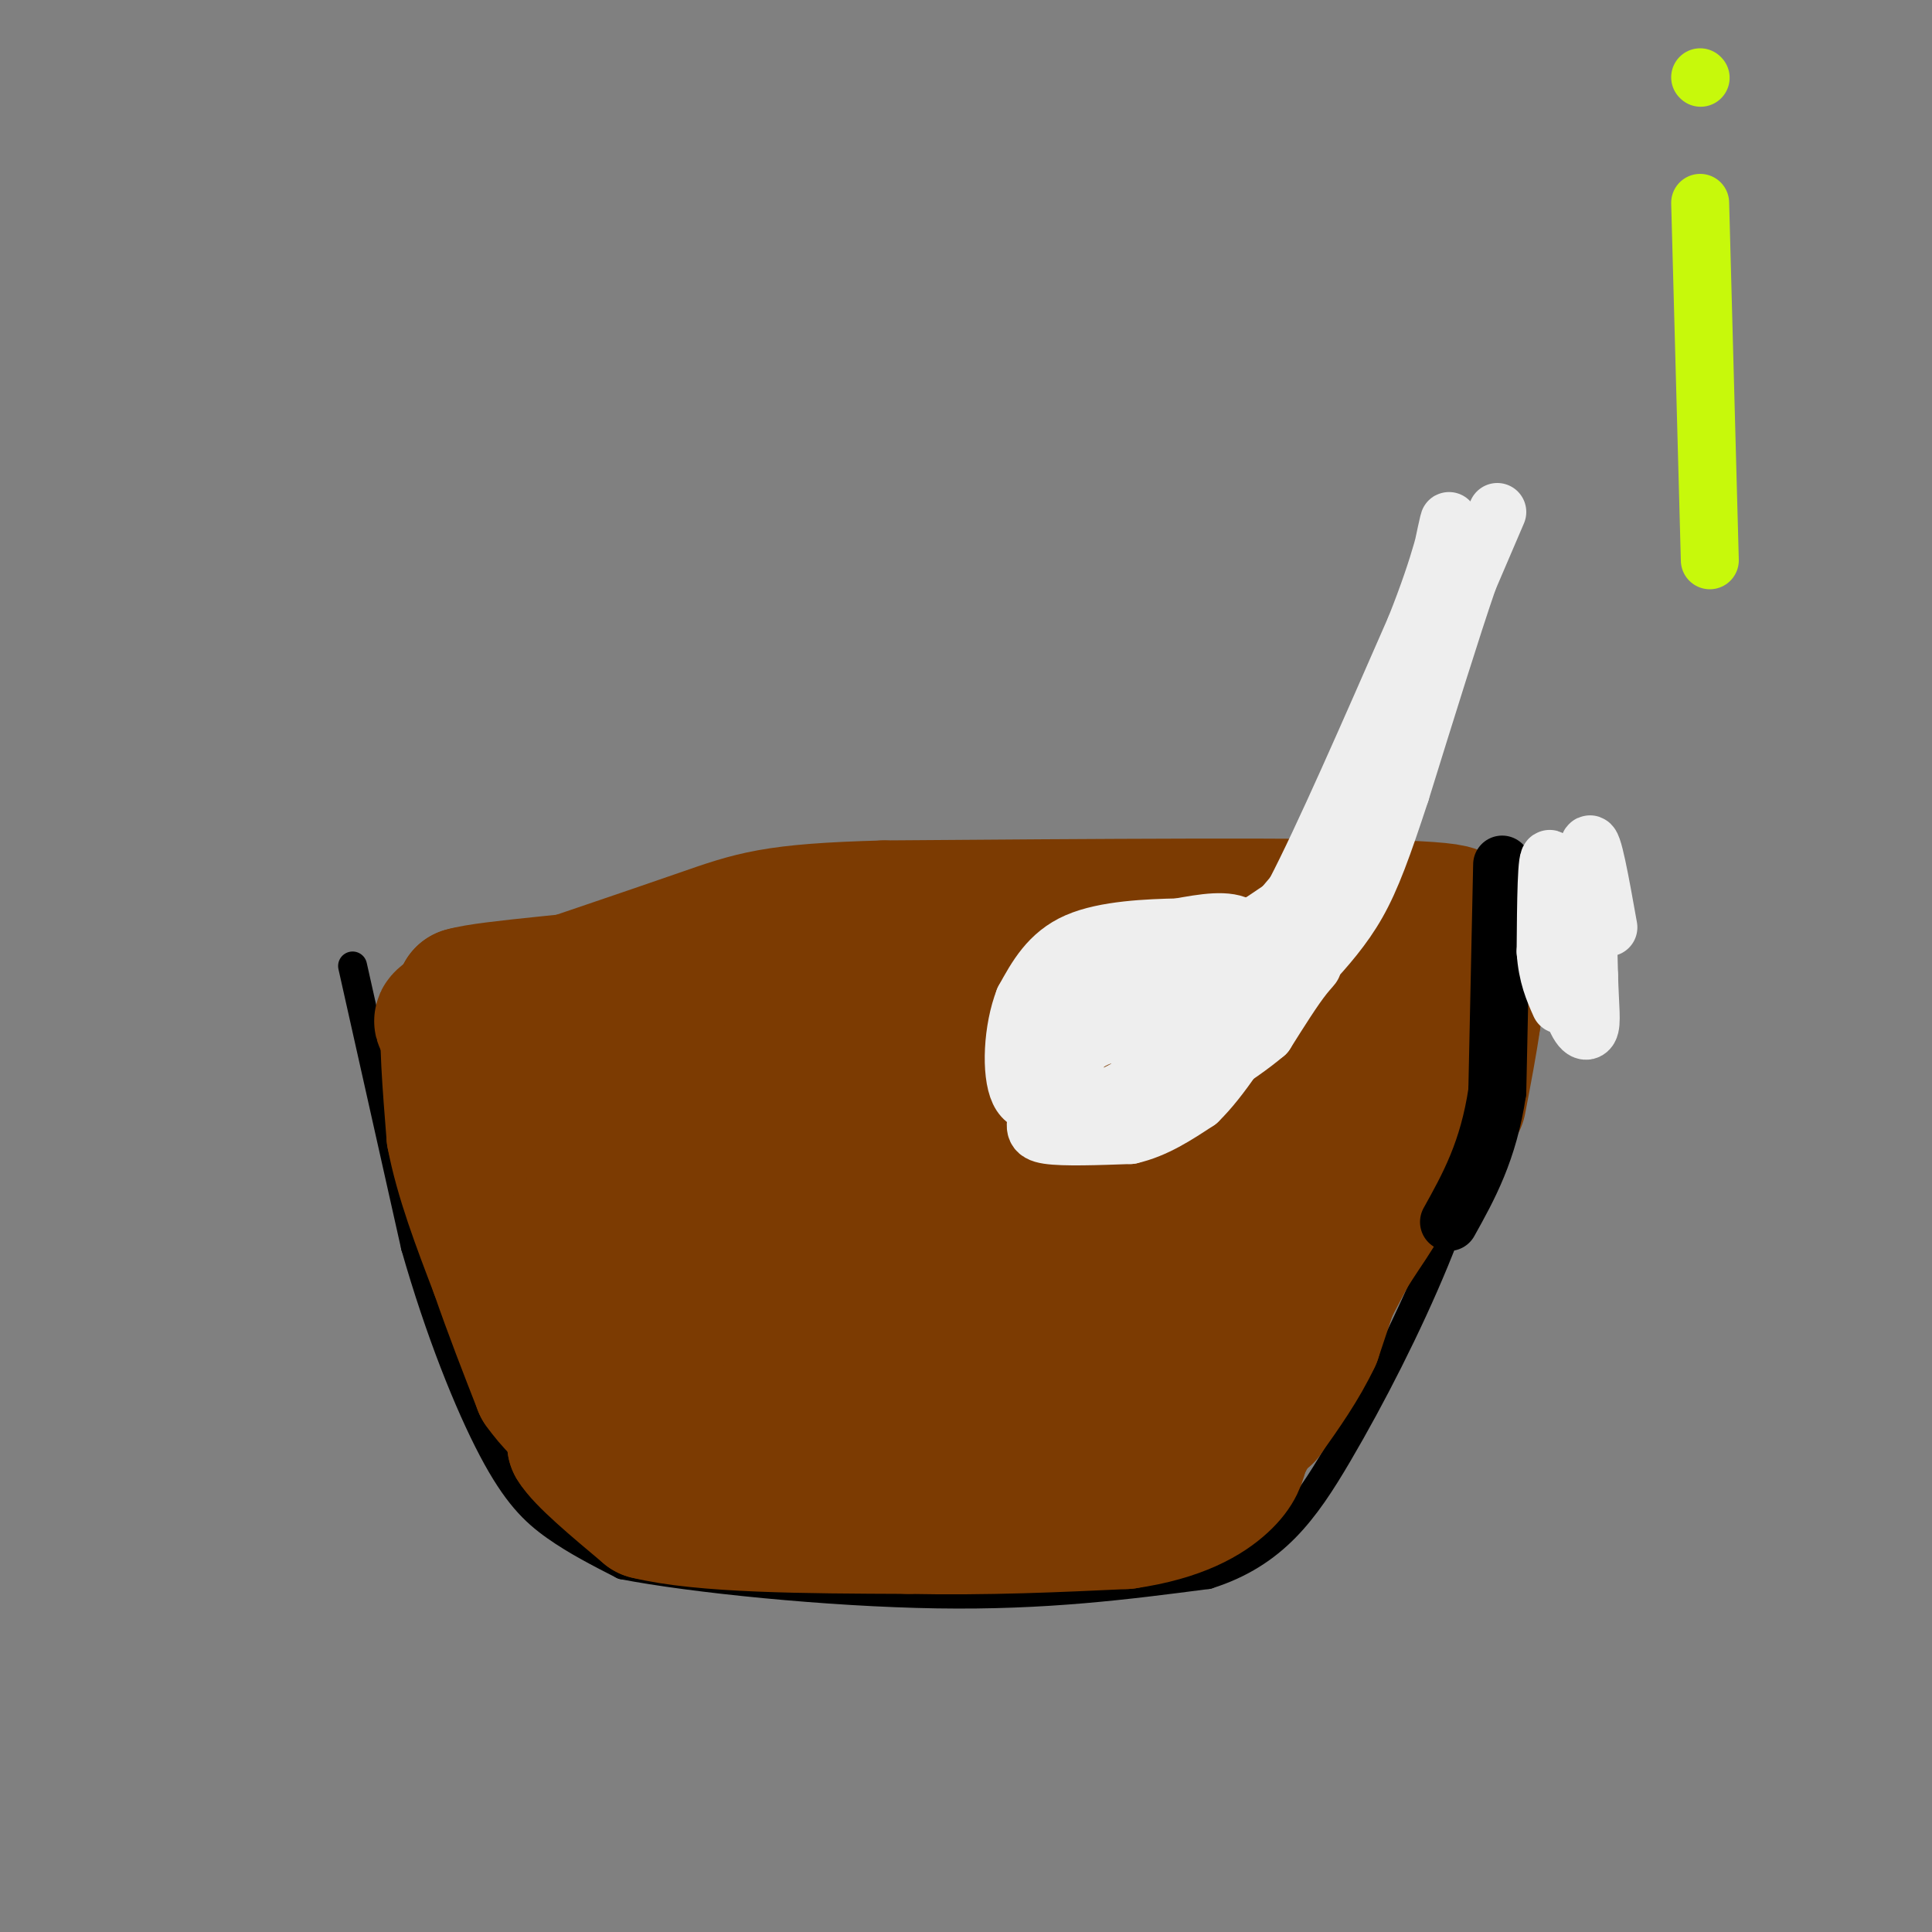 <svg viewBox='0 0 400 400' version='1.1' xmlns='http://www.w3.org/2000/svg' xmlns:xlink='http://www.w3.org/1999/xlink'><rect x="0" y="0" width="400" height="400" fill="#808080" stroke="none"/><g fill='none' stroke='#000000' stroke-width='6' stroke-linecap='round' stroke-linejoin='round'><path d='M73,200c0.000,0.000 13.000,58.000 13,58'/><path d='M86,258c5.024,17.619 11.083,32.667 16,42c4.917,9.333 8.690,12.952 13,16c4.310,3.048 9.155,5.524 14,8'/><path d='M129,324c14.133,2.756 42.467,5.644 65,6c22.533,0.356 39.267,-1.822 56,-4'/><path d='M250,326c13.735,-4.344 20.073,-13.206 27,-25c6.927,-11.794 14.442,-26.522 20,-40c5.558,-13.478 9.159,-25.708 11,-37c1.841,-11.292 1.920,-21.646 2,-32'/><path d='M310,192c0.500,-7.667 0.750,-10.833 1,-14'/></g>
<g fill='none' stroke='#7C3B02' stroke-width='28' stroke-linecap='round' stroke-linejoin='round'><path d='M236,231c0.000,0.000 -85.000,-15.000 -85,-15'/><path d='M151,216c-20.333,-3.333 -28.667,-4.167 -37,-5'/><path d='M114,211c-9.167,-1.667 -13.583,-3.333 -18,-5'/><path d='M96,206c4.933,-1.533 26.267,-2.867 40,-5c13.733,-2.133 19.867,-5.067 26,-8'/><path d='M162,193c18.667,-1.667 52.333,-1.833 86,-2'/><path d='M248,191c21.333,-0.333 31.667,-0.167 42,0'/><path d='M290,191c11.289,-0.667 18.511,-2.333 0,-3c-18.511,-0.667 -62.756,-0.333 -107,0'/><path d='M183,188c-23.000,0.622 -27.000,2.178 -38,6c-11.000,3.822 -29.000,9.911 -47,16'/><path d='M98,210c-8.667,2.667 -6.833,1.333 -5,0'/><path d='M93,210c-0.667,4.167 0.167,14.583 1,25'/><path d='M94,235c1.667,8.833 5.333,18.417 9,28'/><path d='M103,263c3.000,8.667 6.000,16.333 9,24'/><path d='M112,287c4.667,6.667 11.833,11.333 19,16'/><path d='M131,303c0.000,0.000 -7.000,-7.000 -7,-7'/><path d='M124,296c-2.000,-0.667 -3.500,1.167 -5,3'/><path d='M119,299c1.667,2.833 8.333,8.417 15,14'/><path d='M134,313c11.500,2.833 32.750,2.917 54,3'/><path d='M188,316c16.500,0.333 30.750,-0.333 45,-1'/><path d='M233,315c11.267,-1.622 16.933,-5.178 20,-8c3.067,-2.822 3.533,-4.911 4,-7'/><path d='M257,300c4.167,-8.000 12.583,-24.500 21,-41'/><path d='M278,259c0.000,0.000 -6.000,18.000 -6,18'/><path d='M272,277c-2.667,5.667 -6.333,10.833 -10,16'/><path d='M262,293c1.167,-2.833 9.083,-17.917 17,-33'/><path d='M279,260c4.644,-7.711 7.756,-10.489 9,-17c1.244,-6.511 0.622,-16.756 0,-27'/><path d='M288,216c0.333,-6.000 1.167,-7.500 2,-9'/><path d='M290,207c-19.311,13.778 -38.622,27.556 -47,34c-8.378,6.444 -5.822,5.556 -8,2c-2.178,-3.556 -9.089,-9.778 -16,-16'/><path d='M219,227c1.156,-2.889 12.044,-2.111 24,-5c11.956,-2.889 24.978,-9.444 38,-16'/><path d='M281,206c5.956,-1.778 1.844,1.778 2,3c0.156,1.222 4.578,0.111 9,-1'/><path d='M292,208c1.000,2.000 -1.000,7.500 -3,13'/><path d='M289,221c-1.000,6.378 -2.000,15.822 -2,16c0.000,0.178 1.000,-8.911 2,-18'/><path d='M289,219c0.143,-5.250 -0.500,-9.375 2,-12c2.500,-2.625 8.143,-3.750 -9,-2c-17.143,1.750 -57.071,6.375 -97,11'/><path d='M185,216c-16.464,1.202 -9.125,-1.292 -4,-3c5.125,-1.708 8.036,-2.631 17,-2c8.964,0.631 23.982,2.815 39,5'/><path d='M237,216c8.905,2.810 11.667,7.333 13,14c1.333,6.667 1.238,15.476 -1,22c-2.238,6.524 -6.619,10.762 -11,15'/><path d='M238,267c3.278,-3.501 16.971,-19.753 25,-27c8.029,-7.247 10.392,-5.490 9,-5c-1.392,0.490 -6.541,-0.289 -11,1c-4.459,1.289 -8.230,4.644 -12,8'/><path d='M249,244c-5.893,7.524 -14.625,22.333 -17,26c-2.375,3.667 1.607,-3.810 6,-7c4.393,-3.190 9.196,-2.095 14,-1'/><path d='M252,262c3.410,0.021 4.935,0.573 6,2c1.065,1.427 1.671,3.730 1,7c-0.671,3.270 -2.620,7.506 -11,11c-8.380,3.494 -23.190,6.247 -38,9'/><path d='M210,291c-12.440,2.810 -24.542,5.333 -35,4c-10.458,-1.333 -19.274,-6.524 -22,-9c-2.726,-2.476 0.637,-2.238 4,-2'/><path d='M157,284c19.738,0.202 67.083,1.708 85,3c17.917,1.292 6.405,2.369 0,3c-6.405,0.631 -7.702,0.815 -9,1'/><path d='M233,291c-13.667,0.500 -43.333,1.250 -73,2'/><path d='M160,293c-16.911,-0.444 -22.689,-2.556 -28,-9c-5.311,-6.444 -10.156,-17.222 -15,-28'/><path d='M117,256c-3.798,-8.083 -5.792,-14.292 -9,-18c-3.208,-3.708 -7.631,-4.917 2,-5c9.631,-0.083 33.315,0.958 57,2'/><path d='M167,235c18.067,1.911 34.733,5.689 44,9c9.267,3.311 11.133,6.156 13,9'/><path d='M224,253c1.628,4.292 -0.801,10.522 -12,14c-11.199,3.478 -31.169,4.206 -41,5c-9.831,0.794 -9.523,1.656 -12,0c-2.477,-1.656 -7.738,-5.828 -13,-10'/><path d='M146,262c-2.571,-2.321 -2.500,-3.125 0,-4c2.500,-0.875 7.429,-1.821 17,-1c9.571,0.821 23.786,3.411 38,6'/><path d='M201,263c-10.045,1.812 -54.156,3.341 -71,0c-16.844,-3.341 -6.419,-11.553 -4,-15c2.419,-3.447 -3.166,-2.128 -5,-2c-1.834,0.128 0.083,-0.936 2,-2'/><path d='M123,244c29.869,-3.464 103.542,-11.125 131,-13c27.458,-1.875 8.702,2.036 12,-3c3.298,-5.036 28.649,-19.018 54,-33'/><path d='M320,195c5.333,-4.778 -8.333,-0.222 -14,4c-5.667,4.222 -3.333,8.111 -1,12'/><path d='M305,211c-0.667,4.833 -1.833,10.917 -3,17'/></g>
<g fill='none' stroke='#000000' stroke-width='12' stroke-linecap='round' stroke-linejoin='round'><path d='M311,179c0.000,0.000 -1.000,47.000 -1,47'/><path d='M310,226c-1.833,12.333 -5.917,19.667 -10,27'/></g>
<g fill='none' stroke='#EEEEEE' stroke-width='12' stroke-linecap='round' stroke-linejoin='round'><path d='M333,192c-1.667,-9.333 -3.333,-18.667 -4,-17c-0.667,1.667 -0.333,14.333 0,27'/><path d='M329,202c0.190,6.679 0.667,9.875 0,11c-0.667,1.125 -2.476,0.179 -4,-6c-1.524,-6.179 -2.762,-17.589 -4,-29'/><path d='M321,178c-0.833,-1.667 -0.917,8.667 -1,19'/><path d='M320,197c0.333,5.000 1.667,8.000 3,11'/><path d='M310,106c0.000,0.000 -6.000,14.000 -6,14'/><path d='M304,120c-3.333,9.667 -8.667,26.833 -14,44'/><path d='M290,164c-3.733,11.378 -6.067,17.822 -9,23c-2.933,5.178 -6.467,9.089 -10,13'/><path d='M271,200c-5.833,4.667 -15.417,9.833 -25,15'/><path d='M246,215c-3.167,-0.500 1.417,-9.250 6,-18'/><path d='M252,197c-0.871,-2.986 -6.048,-1.450 -9,0c-2.952,1.450 -3.679,2.813 -4,6c-0.321,3.187 -0.234,8.196 1,11c1.234,2.804 3.617,3.402 6,4'/><path d='M246,218c2.489,0.800 5.711,0.800 7,-2c1.289,-2.800 0.644,-8.400 0,-14'/><path d='M253,202c-0.489,-2.800 -1.711,-2.800 -3,0c-1.289,2.800 -2.644,8.400 -4,14'/><path d='M246,216c1.511,0.889 7.289,-3.889 10,-8c2.711,-4.111 2.356,-7.556 2,-11'/><path d='M258,197c3.067,-3.444 9.733,-6.556 11,-7c1.267,-0.444 -2.867,1.778 -7,4'/><path d='M262,194c-2.422,1.822 -4.978,4.378 -4,3c0.978,-1.378 5.489,-6.689 10,-12'/><path d='M268,185c5.833,-11.167 15.417,-33.083 25,-55'/><path d='M293,130c5.533,-13.844 6.867,-20.956 7,-22c0.133,-1.044 -0.933,3.978 -2,9'/><path d='M298,117c-1.333,10.378 -3.667,31.822 -10,46c-6.333,14.178 -16.667,21.089 -27,28'/><path d='M261,191c-8.778,5.511 -17.222,5.289 -21,6c-3.778,0.711 -2.889,2.356 -2,4'/><path d='M238,201c-1.200,3.911 -3.200,11.689 -3,15c0.200,3.311 2.600,2.156 5,1'/><path d='M240,217c3.583,0.476 10.042,1.167 14,0c3.958,-1.167 5.417,-4.190 6,-7c0.583,-2.810 0.292,-5.405 0,-8'/><path d='M260,202c-0.089,-3.467 -0.311,-8.133 -3,-10c-2.689,-1.867 -7.844,-0.933 -13,0'/><path d='M244,192c-6.200,0.133 -15.200,0.467 -21,3c-5.800,2.533 -8.400,7.267 -11,12'/><path d='M212,207c-2.378,6.044 -2.822,15.156 -1,19c1.822,3.844 5.911,2.422 10,1'/><path d='M221,227c2.444,0.956 3.556,2.844 11,-1c7.444,-3.844 21.222,-13.422 35,-23'/><path d='M267,203c6.467,-4.333 5.133,-3.667 3,-1c-2.133,2.667 -5.067,7.333 -8,12'/><path d='M262,214c-5.778,4.933 -16.222,11.267 -23,14c-6.778,2.733 -9.889,1.867 -13,1'/><path d='M226,229c-3.250,-2.333 -4.875,-8.667 -2,-12c2.875,-3.333 10.250,-3.667 14,-5c3.750,-1.333 3.875,-3.667 4,-6'/><path d='M242,206c-3.644,-2.444 -14.756,-5.556 -20,-4c-5.244,1.556 -4.622,7.778 -4,14'/><path d='M218,216c-1.167,4.667 -2.083,9.333 -3,14'/><path d='M215,230c-0.778,3.289 -1.222,4.511 2,5c3.222,0.489 10.111,0.244 17,0'/><path d='M234,235c5.167,-1.167 9.583,-4.083 14,-7'/><path d='M248,228c4.833,-4.667 9.917,-12.833 15,-21'/><path d='M263,207c3.622,-4.467 5.178,-5.133 1,-5c-4.178,0.133 -14.089,1.067 -24,2'/><path d='M240,204c-9.467,0.178 -21.133,-0.378 -23,1c-1.867,1.378 6.067,4.689 14,8'/><path d='M231,213c5.667,1.833 12.833,2.417 20,3'/></g>
<g fill='none' stroke='#C7F90B' stroke-width='12' stroke-linecap='round' stroke-linejoin='round'><path d='M352,42c0.000,0.000 2.000,74.000 2,74'/><path d='M352,16c0.000,0.000 0.100,0.100 0.1,0.1'/></g>
</svg>